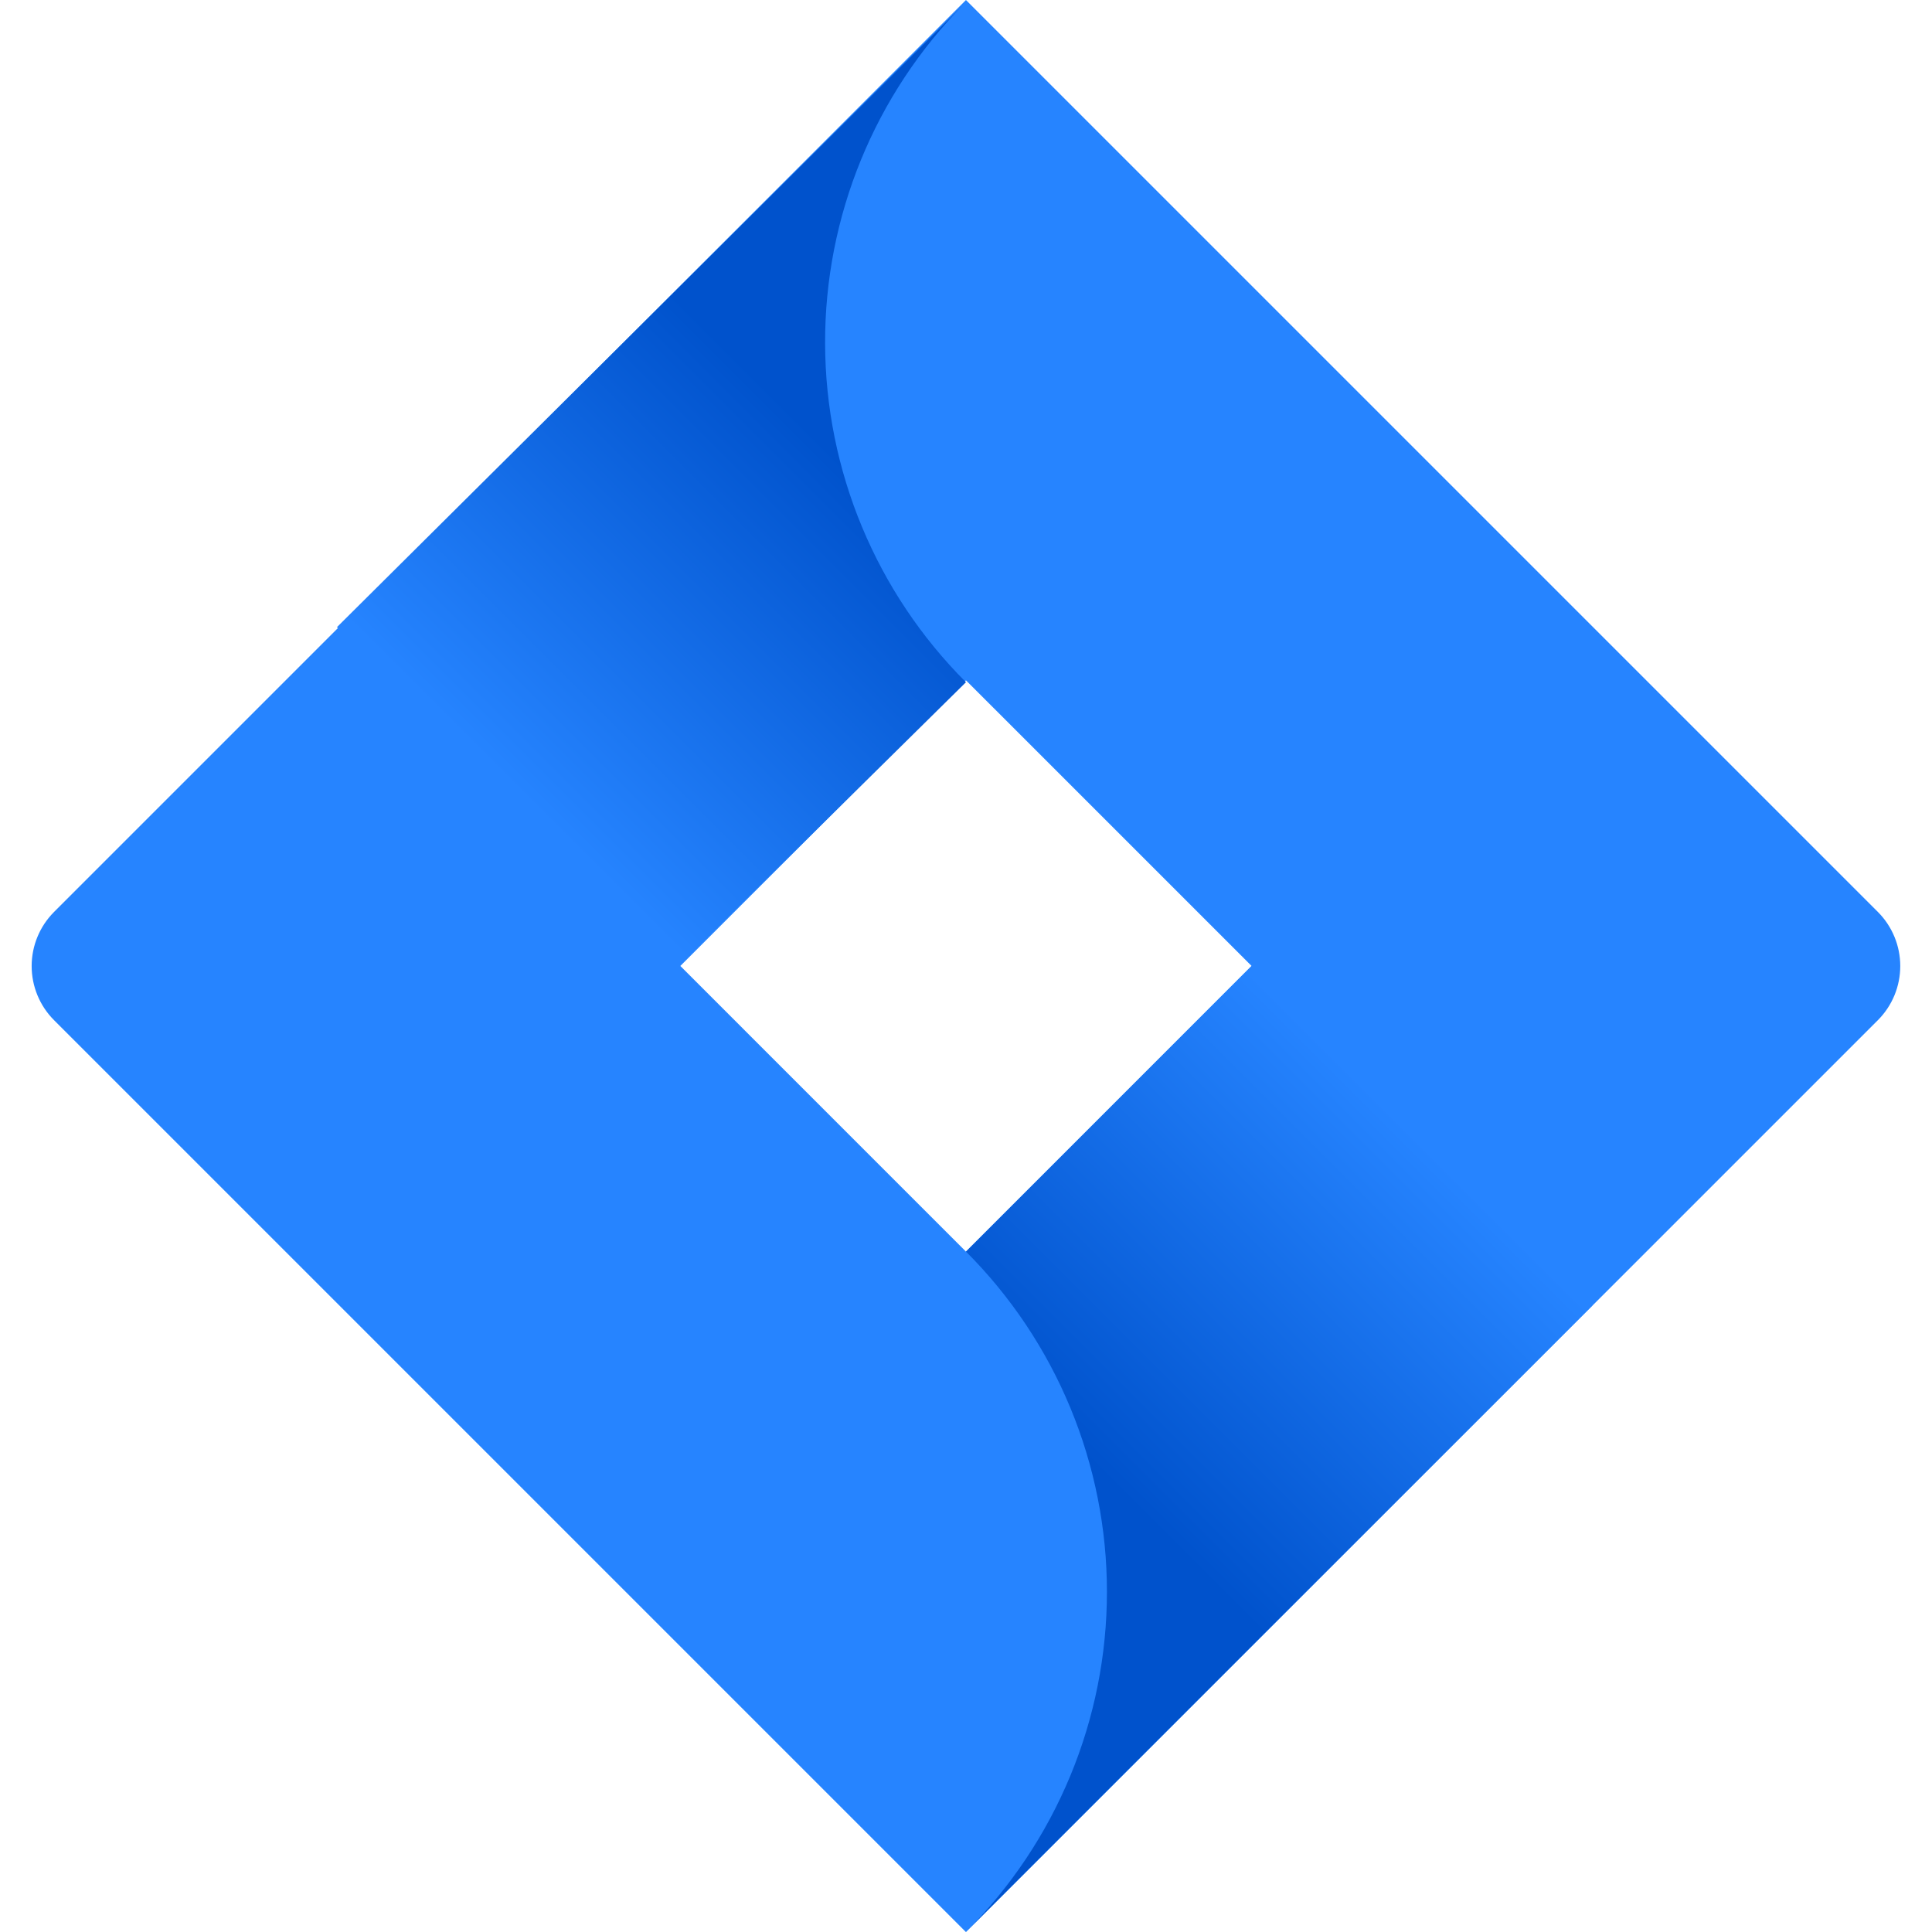<svg width="150" height="150" viewBox="0 0 150 150" fill="none" xmlns="http://www.w3.org/2000/svg">
<g clip-path="url(#clip0_6_765)">
<path d="M145.803 70.808L74.997 0.002L4.191 70.808C3.081 71.923 2.458 73.431 2.458 75.004C2.458 76.578 3.081 78.087 4.191 79.201L74.997 150.007L145.803 79.201C146.913 78.087 147.536 76.578 147.536 75.004C147.536 73.431 146.913 71.923 145.803 70.808ZM74.997 97.174L52.821 74.997L74.997 52.821L97.173 74.997L74.997 97.174Z" fill="#2684FF"/>
<path d="M74.997 52.968C68.022 45.993 64.09 36.543 64.06 26.679C64.029 16.816 67.903 7.341 74.836 0.324L26.162 48.69L52.572 75.1L74.997 52.968Z" fill="url(#paint0_linear_6_765)"/>
<path d="M97.232 74.939L74.998 97.174C78.467 100.641 81.219 104.758 83.097 109.289C84.975 113.821 85.942 118.678 85.942 123.583C85.942 128.488 84.975 133.345 83.097 137.877C81.219 142.408 78.467 146.525 74.998 149.992L123.627 101.363L97.232 74.939Z" fill="url(#paint1_linear_6_765)"/>
</g>
<defs>
<linearGradient id="paint0_linear_6_765" x1="71.042" y1="30.396" x2="40.077" y2="61.361" gradientUnits="userSpaceOnUse">
<stop offset="0.18" stop-color="#0052CC"/>
<stop offset="1" stop-color="#2684FF"/>
</linearGradient>
<linearGradient id="paint1_linear_6_765" x1="79.231" y1="119.35" x2="110.137" y2="88.444" gradientUnits="userSpaceOnUse">
<stop offset="0.18" stop-color="#0052CC"/>
<stop offset="1" stop-color="#2684FF"/>
</linearGradient>
<clipPath id="clip0_6_765">
<rect width="150" height="150" fill="white"/>
</clipPath>
</defs>
</svg>
